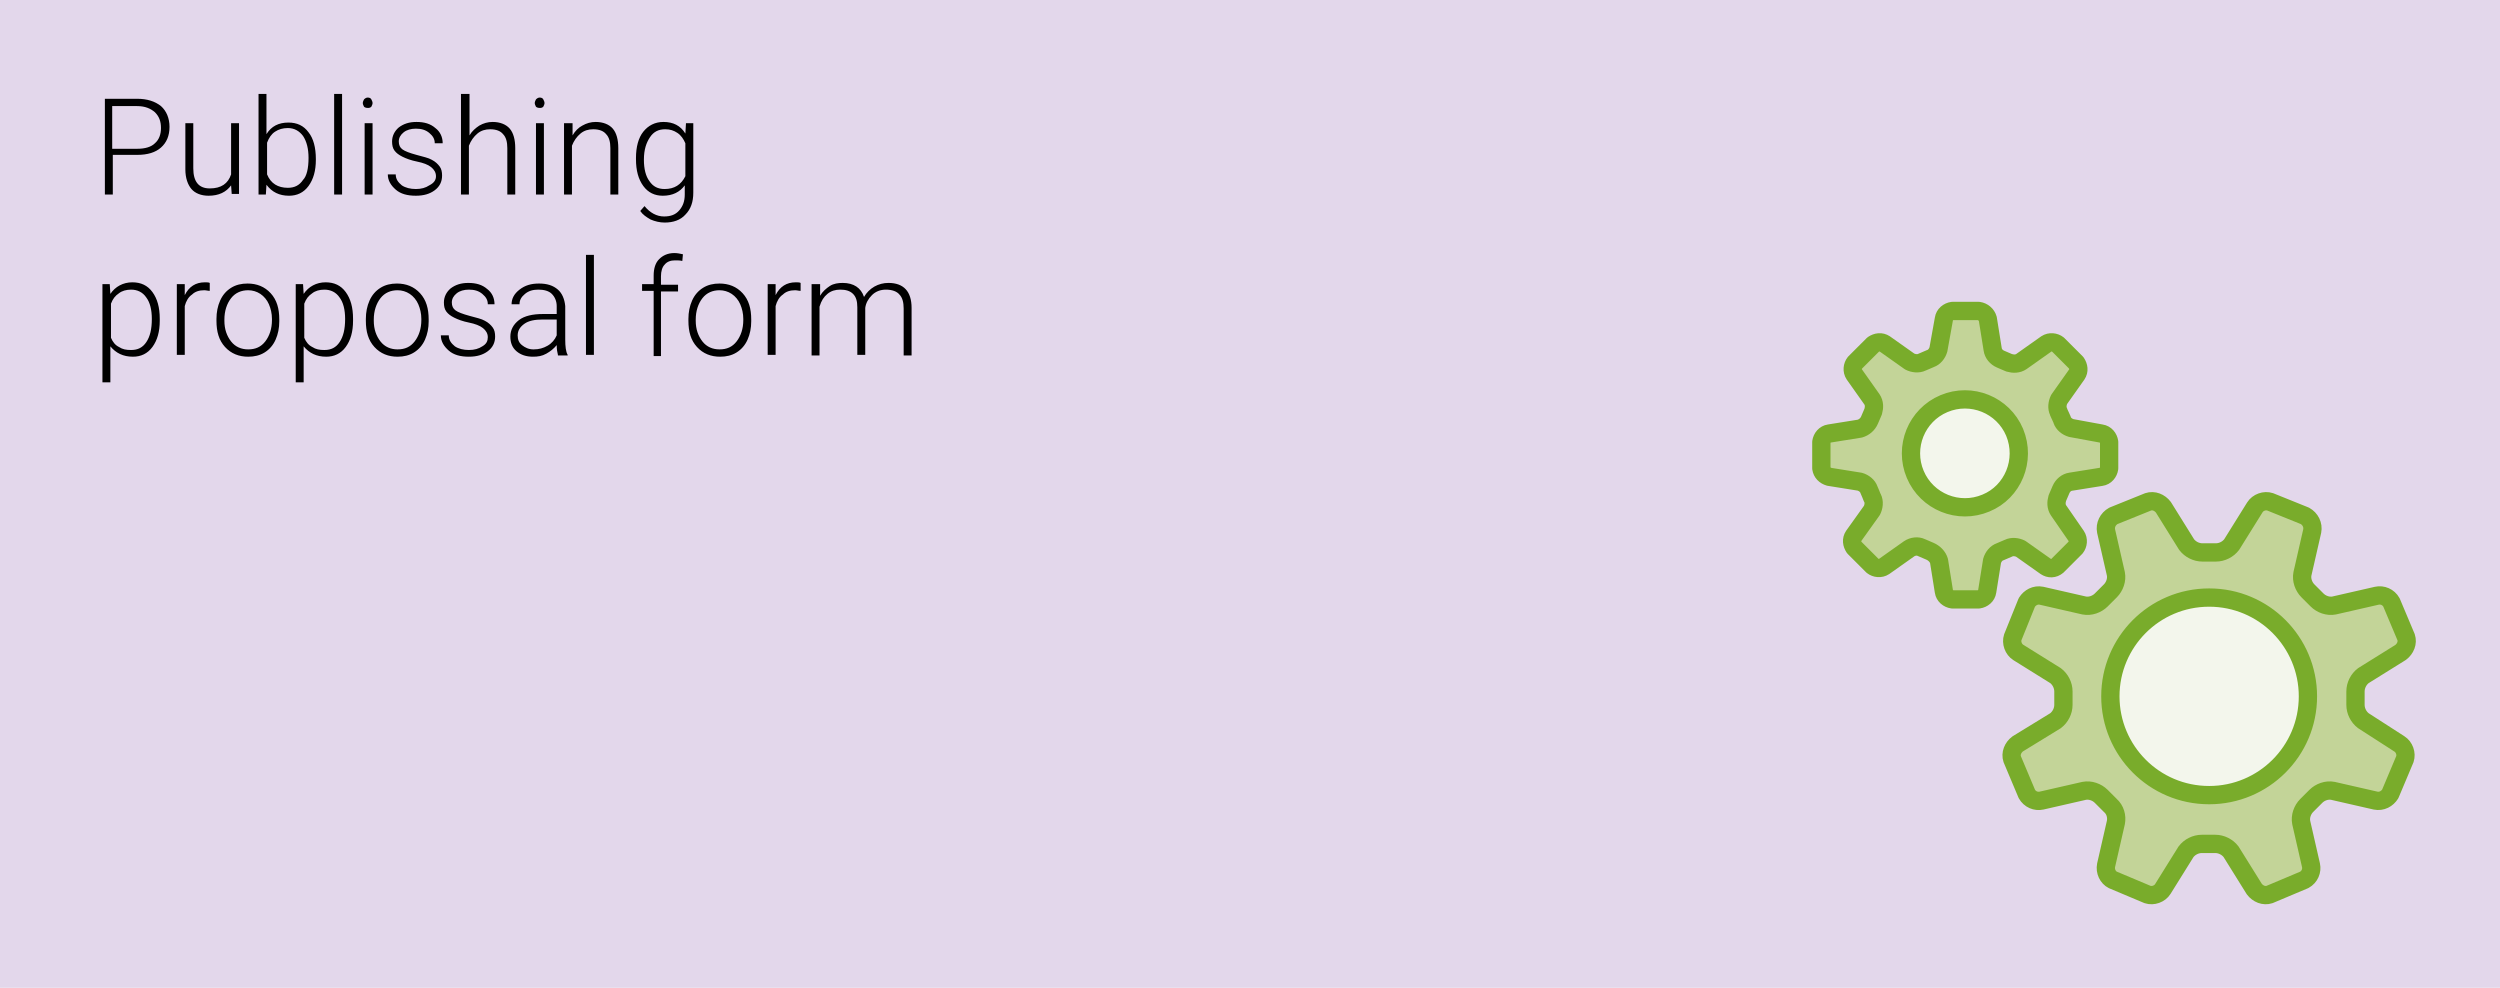 <svg id="Layer_1" xmlns="http://www.w3.org/2000/svg" viewBox="0 0 410 162"><style>.st0{fill:#e3d7eb}.st1{fill:#f3f6ec}.st2{fill:#c3d498}.st3{stroke:#79ac2b;stroke-width:3;stroke-linecap:round;stroke-linejoin:round}.st3,.st4{fill:none}</style><title>ACER Press</title><g id="Layer_1_1_"><path class="st0" d="M410 0H0v162h410V0"/><circle class="st1" cx="322.3" cy="74.6" r="8.8"/><circle class="st1" cx="362.3" cy="114.5" r="16.2"/><path class="st2" d="M339.7 70.2c-.7-.2-1.3-.7-1.5-1.3 0 0 0-.1-.3-.7s-.3-.7-.3-.7c-.3-.6-.2-1.4.1-2l2.9-4.1c.4-.6.3-1.3-.1-1.9l-3-3c-.5-.4-1.3-.5-1.9-.1l-4.1 2.9c-.6.4-1.3.4-2 .2l-1.4-.6c-.7-.3-1.2-.9-1.3-1.6l-.8-5c-.2-.7-.8-1.2-1.5-1.3h-4.3c-.7.1-1.3.6-1.4 1.3l-.9 5c-.2.7-.7 1.3-1.3 1.5l-.7.3-.7.3c-.6.3-1.4.2-2-.1l-4.1-2.9c-.6-.4-1.3-.3-1.9.1l-3 3c-.4.5-.5 1.3-.1 1.9l2.9 4.1c.4.6.4 1.3.2 2l-.6 1.4c-.3.7-.9 1.2-1.6 1.4l-5 .8c-.7.1-1.2.7-1.3 1.4v4.3c.1.7.6 1.2 1.3 1.4l5 .8c.7.2 1.3.7 1.5 1.3.1.2.2.5.3.7.2.6.3.7.3.7.3.6.2 1.4-.1 2l-3 4.2c-.4.6-.3 1.3.1 1.9l3 3c.5.4 1.3.5 1.9.1l4.1-2.9c.6-.4 1.4-.5 2-.2l1.4.6c.7.3 1.3.9 1.5 1.6l.8 5c.1.7.7 1.2 1.4 1.3h4.3c.7-.1 1.3-.6 1.4-1.3l.8-5c.2-.7.7-1.3 1.3-1.5l.7-.3.7-.3c.6-.3 1.4-.2 2 .1l4.1 2.9c.6.4 1.3.4 1.9-.1l3-3c.4-.5.5-1.3.1-1.9l-2.9-4.2c-.4-.6-.4-1.3-.2-2l.6-1.4c.3-.7.9-1.2 1.6-1.3l5-.8c.7-.1 1.2-.7 1.3-1.4v-4.3c-.1-.7-.6-1.3-1.3-1.4l-4.9-.9zm-14 12.3c-4.5 1.9-9.7-.2-11.6-4.7s.2-9.7 4.7-11.6 9.7.2 11.6 4.7c1.9 4.6-.3 9.8-4.7 11.6zM387.6 118.2c-.8-.6-1.3-1.6-1.3-2.6v-1.1-1.1c0-1 .5-2 1.3-2.6l6.1-3.8c.8-.6 1.2-1.6.9-2.5l-2.4-5.7c-.5-.9-1.5-1.3-2.4-1.1l-7 1.6c-1 .2-2.1-.2-2.8-.9l-1.5-1.5c-.7-.7-1.1-1.8-.9-2.8l1.6-7c.2-1-.3-2-1.2-2.5l-5.7-2.3c-.9-.3-2 .1-2.5.9l-3.8 6.1c-.6.8-1.6 1.3-2.6 1.3h-2.2c-1 0-2-.5-2.6-1.3l-3.8-6.1c-.6-.8-1.6-1.2-2.5-.9l-5.7 2.3c-.9.5-1.4 1.5-1.2 2.5l1.6 7c.2 1-.2 2.1-.9 2.8l-1.5 1.5c-.7.7-1.8 1.1-2.8.9l-7-1.6c-1-.2-1.9.3-2.4 1.1l-2.3 5.7c-.3.9.1 2 .9 2.5l6.1 3.8c.8.6 1.3 1.6 1.3 2.6v2.2c0 1-.5 2-1.3 2.6l-6.2 3.8c-.8.6-1.2 1.6-.9 2.5l2.4 5.7c.5.9 1.5 1.3 2.4 1.1l7-1.6c1-.2 2.1.2 2.8.9l1.5 1.5c.8.7 1.1 1.8.9 2.8l-1.6 7c-.2 1 .3 2 1.1 2.4l5.7 2.4c.9.3 2-.1 2.5-.9l3.8-6.1c.6-.8 1.6-1.3 2.6-1.3h2.2c1 0 2 .5 2.6 1.3l3.8 6.1c.6.8 1.6 1.2 2.5.9l5.7-2.4c.9-.5 1.3-1.5 1.1-2.4l-1.6-7c-.2-1 .2-2.1.9-2.8l1.5-1.5c.7-.7 1.8-1.1 2.8-.9l7 1.6c1 .2 1.9-.3 2.4-1.1l2.4-5.7c.3-.9-.1-2-.9-2.5l-5.9-3.8zm-25.3 12.2c-9 0-16.2-7.3-16.2-16.2S353.3 98 362.3 98s16.2 7.3 16.2 16.2c0 9-7.3 16.2-16.2 16.2z"/><path class="st3" d="M339.7 70.2c-.7-.2-1.3-.7-1.5-1.3 0 0 0-.1-.3-.7s-.3-.7-.3-.7c-.3-.6-.2-1.4.1-2l2.9-4.1c.4-.6.3-1.3-.1-1.9l-3-3c-.5-.4-1.3-.5-1.9-.1l-4.1 2.9c-.6.4-1.3.4-2 .2l-1.4-.6c-.7-.3-1.2-.9-1.3-1.6l-.8-5c-.2-.7-.8-1.2-1.5-1.3h-4.3c-.7.1-1.3.6-1.4 1.3l-.9 5c-.2.7-.7 1.3-1.3 1.5l-.7.3-.7.3c-.6.3-1.4.2-2-.1l-4.1-2.9c-.6-.4-1.3-.3-1.9.1l-3 3c-.4.5-.5 1.3-.1 1.9l2.9 4.1c.4.6.4 1.3.2 2l-.6 1.4c-.3.7-.9 1.2-1.6 1.4l-5 .8c-.7.1-1.2.7-1.3 1.4v4.3c.1.7.6 1.2 1.3 1.4l5 .8c.7.2 1.3.7 1.5 1.3.1.2.2.5.3.7.2.6.3.7.3.7.3.6.2 1.4-.1 2l-3 4.2c-.4.6-.3 1.3.1 1.9l3 3c.5.4 1.3.5 1.9.1l4.1-2.9c.6-.4 1.4-.5 2-.2l1.4.6c.7.3 1.3.9 1.5 1.6l.8 5c.1.7.7 1.2 1.4 1.3h4.3c.7-.1 1.3-.6 1.4-1.3l.8-5c.2-.7.7-1.3 1.3-1.5l.7-.3.7-.3c.6-.3 1.4-.2 2 .1l4.1 2.9c.6.4 1.3.4 1.9-.1l3-3c.4-.5.5-1.3.1-1.9l-2.9-4.2c-.4-.6-.4-1.3-.2-2l.6-1.4c.3-.7.9-1.2 1.6-1.3l5-.8c.7-.1 1.2-.7 1.3-1.4v-4.3c-.1-.7-.6-1.3-1.3-1.4l-4.9-.9zm-14 12.3c-4.5 1.9-9.7-.2-11.6-4.7s.2-9.7 4.7-11.6 9.7.2 11.6 4.7c1.9 4.6-.3 9.8-4.7 11.6zM387.6 118.2c-.8-.6-1.3-1.6-1.3-2.6v-1.1-1.1c0-1 .5-2 1.3-2.6l6.1-3.8c.8-.6 1.2-1.6.9-2.5l-2.4-5.7c-.5-.9-1.5-1.3-2.4-1.1l-7 1.6c-1 .2-2.1-.2-2.8-.9l-1.5-1.5c-.7-.7-1.1-1.8-.9-2.8l1.6-7c.2-1-.3-2-1.2-2.5l-5.7-2.3c-.9-.3-2 .1-2.5.9l-3.8 6.1c-.6.8-1.6 1.3-2.6 1.3h-2.2c-1 0-2-.5-2.6-1.3l-3.8-6.1c-.6-.8-1.6-1.2-2.5-.9l-5.7 2.3c-.9.5-1.4 1.5-1.2 2.5l1.6 7c.2 1-.2 2.1-.9 2.8l-1.5 1.5c-.7.7-1.8 1.1-2.8.9l-7-1.6c-1-.2-1.9.3-2.4 1.1l-2.3 5.7c-.3.9.1 2 .9 2.5l6.1 3.8c.8.6 1.3 1.6 1.3 2.6v2.2c0 1-.5 2-1.3 2.6l-6.2 3.8c-.8.6-1.2 1.6-.9 2.5l2.4 5.7c.5.9 1.5 1.3 2.4 1.1l7-1.6c1-.2 2.1.2 2.8.9l1.5 1.5c.8.7 1.1 1.8.9 2.8l-1.6 7c-.2 1 .3 2 1.1 2.4l5.7 2.4c.9.3 2-.1 2.5-.9l3.8-6.1c.6-.8 1.6-1.3 2.6-1.3h2.2c1 0 2 .5 2.6 1.3l3.8 6.1c.6.8 1.6 1.2 2.5.9l5.7-2.4c.9-.5 1.3-1.5 1.1-2.4l-1.6-7c-.2-1 .2-2.1.9-2.8l1.5-1.5c.7-.7 1.8-1.1 2.8-.9l7 1.6c1 .2 1.9-.3 2.4-1.1l2.4-5.7c.3-.9-.1-2-.9-2.5l-5.9-3.8zm-25.3 12.2c-9 0-16.2-7.3-16.2-16.2S353.3 98 362.3 98s16.2 7.3 16.2 16.2c0 9-7.3 16.2-16.2 16.2z"/></g><path class="st4" d="M15.2 15.4h155.4v53H15.2z"/><path d="M18.5 25.5v6.4h-1.3V16.2h5.3c1.6 0 2.9.4 3.9 1.2.9.8 1.4 2 1.4 3.4 0 1.5-.5 2.6-1.4 3.4-.9.8-2.2 1.2-3.9 1.2h-4zm0-1.1h4c1.3 0 2.3-.3 2.9-.9.7-.6 1-1.5 1-2.5 0-1.1-.3-1.9-1-2.6-.7-.6-1.6-1-2.9-1h-4.1v7zM37.9 30.4c-.8 1.1-2 1.7-3.7 1.7-1.2 0-2.2-.4-2.8-1.1s-1-1.8-1-3.2v-7.6h1.3v7.4c0 2.2.9 3.3 2.7 3.3 1.9 0 3-.8 3.5-2.3v-8.4h1.3v11.6H38l-.1-1.4zM51.8 26.2c0 1.8-.4 3.2-1.2 4.3-.8 1.1-1.9 1.6-3.2 1.6-1.6 0-2.8-.6-3.7-1.8l-.1 1.6h-1.2V15.4h1.3V22c.8-1.3 2-1.9 3.6-1.9 1.4 0 2.5.5 3.3 1.6.8 1 1.2 2.5 1.2 4.4v.1zm-1.2-.3c0-1.5-.3-2.7-.9-3.6-.6-.8-1.4-1.3-2.5-1.3-.8 0-1.5.2-2.1.6-.6.4-1 1-1.3 1.8v5.2c.6 1.5 1.8 2.2 3.4 2.2 1.1 0 1.9-.4 2.5-1.3.6-.6.9-1.9.9-3.6zM56.1 31.9h-1.3V15.4h1.3v16.5zM59.5 16.9c0-.2.1-.4.2-.6.2-.2.4-.3.6-.3.3 0 .5.1.6.3s.2.4.2.6-.1.4-.2.6c-.2.2-.4.2-.6.2-.3 0-.5-.1-.6-.2-.1-.2-.2-.4-.2-.6zm1.6 15h-1.3V20.2h1.3v11.7zM71.5 28.9c0-.6-.3-1.1-.8-1.5-.5-.4-1.3-.7-2.3-.9-1-.2-1.8-.5-2.4-.8-.6-.3-1-.6-1.3-1-.3-.4-.4-.9-.4-1.5 0-.9.4-1.7 1.1-2.3.8-.6 1.7-.9 2.9-.9 1.3 0 2.3.3 3.1 1 .8.6 1.2 1.5 1.2 2.5h-1.3c0-.7-.3-1.2-.9-1.7s-1.3-.7-2.2-.7c-.8 0-1.5.2-2 .6-.5.4-.8.9-.8 1.5s.2 1 .6 1.3c.4.3 1.2.6 2.3.9 1.1.3 2 .5 2.5.8.6.3 1 .7 1.3 1.1.3.4.4.9.4 1.5 0 1-.4 1.8-1.2 2.4-.8.6-1.8.9-3.1.9-1.4 0-2.5-.3-3.3-1-.8-.7-1.3-1.5-1.3-2.5h1.3c0 .8.4 1.3 1 1.8.6.4 1.4.6 2.3.6.9 0 1.6-.2 2.2-.6.8-.4 1.1-.9 1.1-1.5zM77 22.2c.4-.7 1-1.2 1.6-1.6.7-.4 1.4-.6 2.2-.6 1.2 0 2.2.4 2.8 1.1.6.7.9 1.8.9 3.2v7.6h-1.3v-7.6c0-1-.2-1.8-.7-2.3-.4-.5-1.1-.8-2.1-.8-.8 0-1.5.2-2.1.7-.6.5-1.1 1.2-1.4 2v8h-1.3V15.4H77v6.8zM87.7 16.9c0-.2.1-.4.2-.6.2-.2.4-.3.6-.3.3 0 .5.1.6.3s.2.4.2.6-.1.4-.2.6c-.2.2-.4.2-.6.2-.3 0-.5-.1-.6-.2-.1-.2-.2-.4-.2-.6zm1.5 15h-1.3V20.2h1.3v11.7zM93.9 20.2v2c.4-.7 1-1.3 1.6-1.6.7-.4 1.4-.6 2.2-.6 1.2 0 2.2.4 2.8 1.1.6.7.9 1.8.9 3.2v7.6h-1.3v-7.6c0-1-.2-1.8-.7-2.3-.4-.5-1.1-.8-2.1-.8-.8 0-1.5.2-2.1.7-.6.5-1.1 1.2-1.4 2v8h-1.3V20.2h1.4zM104.3 25.9c0-1.8.4-3.3 1.2-4.3s1.9-1.6 3.3-1.6c1.6 0 2.8.6 3.6 1.9l.1-1.7h1.2v11.4c0 1.5-.4 2.7-1.3 3.6-.8.9-2 1.3-3.4 1.3-.8 0-1.6-.2-2.3-.5-.7-.4-1.3-.8-1.7-1.4l.7-.8c.9 1.1 2 1.7 3.2 1.7 1.1 0 1.9-.3 2.5-1s.9-1.5.9-2.6v-1.5c-.8 1.1-2 1.7-3.6 1.7-1.3 0-2.4-.5-3.2-1.6s-1.2-2.5-1.2-4.4v-.2zm1.3.3c0 1.5.3 2.7.9 3.5.6.9 1.4 1.3 2.5 1.3 1.6 0 2.7-.7 3.4-2.1v-5.4c-.3-.7-.7-1.3-1.3-1.7-.6-.4-1.2-.6-2-.6-1.1 0-1.9.4-2.5 1.3s-1 2-1 3.7zM26.2 52.6c0 1.8-.4 3.2-1.2 4.3-.8 1.1-1.9 1.6-3.2 1.6-1.6 0-2.8-.6-3.7-1.7v5.9h-1.3V46.6H18l.1 1.6c.8-1.2 2.1-1.9 3.6-1.9 1.4 0 2.5.5 3.3 1.6.8 1.1 1.2 2.5 1.2 4.4v.3zm-1.3-.3c0-1.5-.3-2.7-.9-3.5-.6-.9-1.5-1.3-2.5-1.3-.8 0-1.5.2-2 .6-.6.4-1 .9-1.3 1.7v5.6c.3.7.7 1.2 1.3 1.5.6.4 1.2.5 2 .5 1.1 0 1.9-.4 2.5-1.3.6-.9.9-2.1.9-3.8zM34.4 47.7c-.3 0-.6-.1-.9-.1-.8 0-1.5.2-2 .7-.6.4-1 1.1-1.2 1.9v8H29V46.6h1.3v1.8c.7-1.4 1.8-2.1 3.3-2.1.4 0 .6 0 .8.1v1.3zM35.5 52.3c0-1.1.2-2.1.6-3 .4-.9 1-1.6 1.8-2.1s1.7-.7 2.7-.7c1.5 0 2.8.5 3.8 1.6s1.4 2.5 1.4 4.3v.3c0 1.1-.2 2.1-.6 3-.4.9-1 1.6-1.8 2.1s-1.7.7-2.7.7c-1.5 0-2.8-.5-3.8-1.6s-1.4-2.5-1.4-4.3v-.3zm1.3.3c0 1.4.4 2.5 1.1 3.4s1.7 1.3 2.8 1.3c1.2 0 2.1-.4 2.8-1.3s1.1-2.1 1.1-3.5v-.2c0-.9-.2-1.7-.5-2.4s-.8-1.3-1.4-1.7c-.6-.4-1.3-.6-2-.6-1.1 0-2.1.4-2.8 1.3-.7.9-1.1 2.1-1.1 3.5v.2zM57.9 52.6c0 1.8-.4 3.2-1.2 4.3-.8 1.1-1.9 1.6-3.2 1.6-1.6 0-2.8-.6-3.7-1.7v5.9h-1.3V46.6h1.2l.1 1.6c.8-1.2 2.1-1.9 3.6-1.9 1.4 0 2.5.5 3.3 1.6.8 1.1 1.2 2.5 1.2 4.4v.3zm-1.3-.3c0-1.5-.3-2.7-.9-3.5-.6-.9-1.5-1.3-2.5-1.3-.8 0-1.5.2-2 .6-.6.4-1 .9-1.3 1.7v5.6c.3.7.7 1.2 1.3 1.5.6.4 1.2.5 2 .5 1.1 0 1.9-.4 2.5-1.3.6-.9.9-2.1.9-3.8zM60 52.3c0-1.1.2-2.1.6-3 .4-.9 1-1.6 1.8-2.1s1.7-.7 2.7-.7c1.5 0 2.8.5 3.8 1.6s1.4 2.5 1.4 4.3v.3c0 1.1-.2 2.1-.6 3-.4.9-1 1.6-1.8 2.1s-1.7.7-2.7.7c-1.5 0-2.8-.5-3.8-1.6S60 54.4 60 52.6v-.3zm1.3.3c0 1.4.4 2.5 1.1 3.4s1.7 1.3 2.8 1.3c1.2 0 2.1-.4 2.8-1.3s1.1-2.1 1.1-3.5v-.2c0-.9-.2-1.7-.5-2.4s-.8-1.3-1.4-1.7c-.6-.4-1.3-.6-2-.6-1.1 0-2.1.4-2.8 1.3-.7.9-1.1 2.1-1.1 3.5v.2zM80 55.3c0-.6-.3-1.1-.8-1.5-.5-.4-1.3-.7-2.3-.9-1-.2-1.8-.5-2.4-.8-.6-.3-1-.6-1.3-1-.3-.4-.4-.9-.4-1.5 0-.9.4-1.7 1.1-2.3.8-.6 1.7-.9 2.9-.9 1.3 0 2.3.3 3.1 1 .8.6 1.2 1.5 1.2 2.5H80c0-.7-.3-1.2-.9-1.7s-1.3-.7-2.2-.7c-.8 0-1.5.2-2 .6-.5.4-.8.9-.8 1.5s.2 1 .6 1.3c.4.3 1.2.6 2.3.9 1.1.3 2 .5 2.5.8.6.3 1 .7 1.3 1.1.3.4.4.9.4 1.5 0 1-.4 1.8-1.2 2.4-.8.6-1.8.9-3.1.9-1.4 0-2.5-.3-3.3-1-.8-.7-1.3-1.5-1.3-2.5h1.3c0 .8.4 1.3 1 1.8.6.4 1.4.6 2.3.6.9 0 1.6-.2 2.2-.6.7-.4.9-.9.9-1.5zM91.5 58.2c-.1-.4-.2-.9-.2-1.6-.5.6-1 1-1.7 1.4s-1.4.5-2.2.5c-1.1 0-2-.3-2.7-.9-.7-.6-1-1.4-1-2.4 0-1.1.5-2 1.4-2.7.9-.7 2.3-1 3.9-1h2.3v-1.3c0-.8-.3-1.5-.8-2s-1.3-.7-2.2-.7c-.9 0-1.6.2-2.2.7-.6.5-.9 1-.9 1.7h-1.3c0-.9.4-1.7 1.3-2.4s1.9-1 3.2-1c1.3 0 2.3.3 3.1 1 .7.6 1.1 1.6 1.2 2.7v5.5c0 1.1.1 2 .4 2.5v.1h-1.6zm-4-.9c.9 0 1.6-.2 2.3-.6.7-.4 1.2-1 1.5-1.7v-2.6H89c-1.3 0-2.3.2-3 .7-.7.5-1.1 1.1-1.1 1.9 0 .7.2 1.2.7 1.6s1.1.7 1.9.7zM97.4 58.2h-1.3V41.8h1.3v16.4zM107.2 58.2V47.7h-1.9v-1.1h1.9v-1.4c0-1.2.3-2.1.9-2.7.6-.6 1.4-1 2.5-1 .5 0 .9.1 1.4.2l-.1 1.1c-.4-.1-.7-.1-1.2-.1-.7 0-1.3.2-1.7.7-.4.4-.6 1.1-.6 1.9v1.4h2.8v1.1h-2.8v10.6h-1.2zM112.9 52.3c0-1.1.2-2.1.6-3 .4-.9 1-1.6 1.8-2.1s1.7-.7 2.7-.7c1.5 0 2.8.5 3.8 1.6s1.4 2.5 1.4 4.3v.3c0 1.1-.2 2.1-.6 3-.4.9-1 1.6-1.8 2.1s-1.7.7-2.7.7c-1.5 0-2.8-.5-3.8-1.6s-1.4-2.5-1.4-4.3v-.3zm1.2.3c0 1.4.4 2.5 1.1 3.4s1.7 1.3 2.8 1.3c1.2 0 2.1-.4 2.8-1.3s1.1-2.1 1.1-3.5v-.2c0-.9-.2-1.7-.5-2.4s-.8-1.3-1.4-1.7c-.6-.4-1.3-.6-2-.6-1.1 0-2.1.4-2.8 1.3-.7.9-1.1 2.1-1.1 3.5v.2zM131.3 47.7c-.3 0-.6-.1-.9-.1-.8 0-1.5.2-2 .7-.6.4-1 1.1-1.2 1.9v8h-1.3V46.6h1.3v1.8c.7-1.4 1.8-2.1 3.3-2.1.4 0 .6 0 .8.1v1.3zM134.5 46.6v1.9c.4-.7 1-1.2 1.6-1.6.6-.4 1.4-.5 2.1-.5 1.8 0 3 .8 3.5 2.3.4-.7 1-1.3 1.7-1.7.7-.4 1.5-.6 2.3-.6 2.5 0 3.8 1.4 3.8 4.1v7.8h-1.3v-7.7c0-1-.2-1.8-.7-2.3-.4-.5-1.2-.8-2.2-.8-.9 0-1.7.3-2.3.9-.6.6-1 1.3-1.1 2.1v7.7h-1.3v-7.8c0-1-.2-1.7-.7-2.2-.5-.5-1.2-.7-2.1-.7-.8 0-1.5.2-2.1.7s-1 1.1-1.3 2.1v8h-1.3V46.6h1.4z"/></svg>